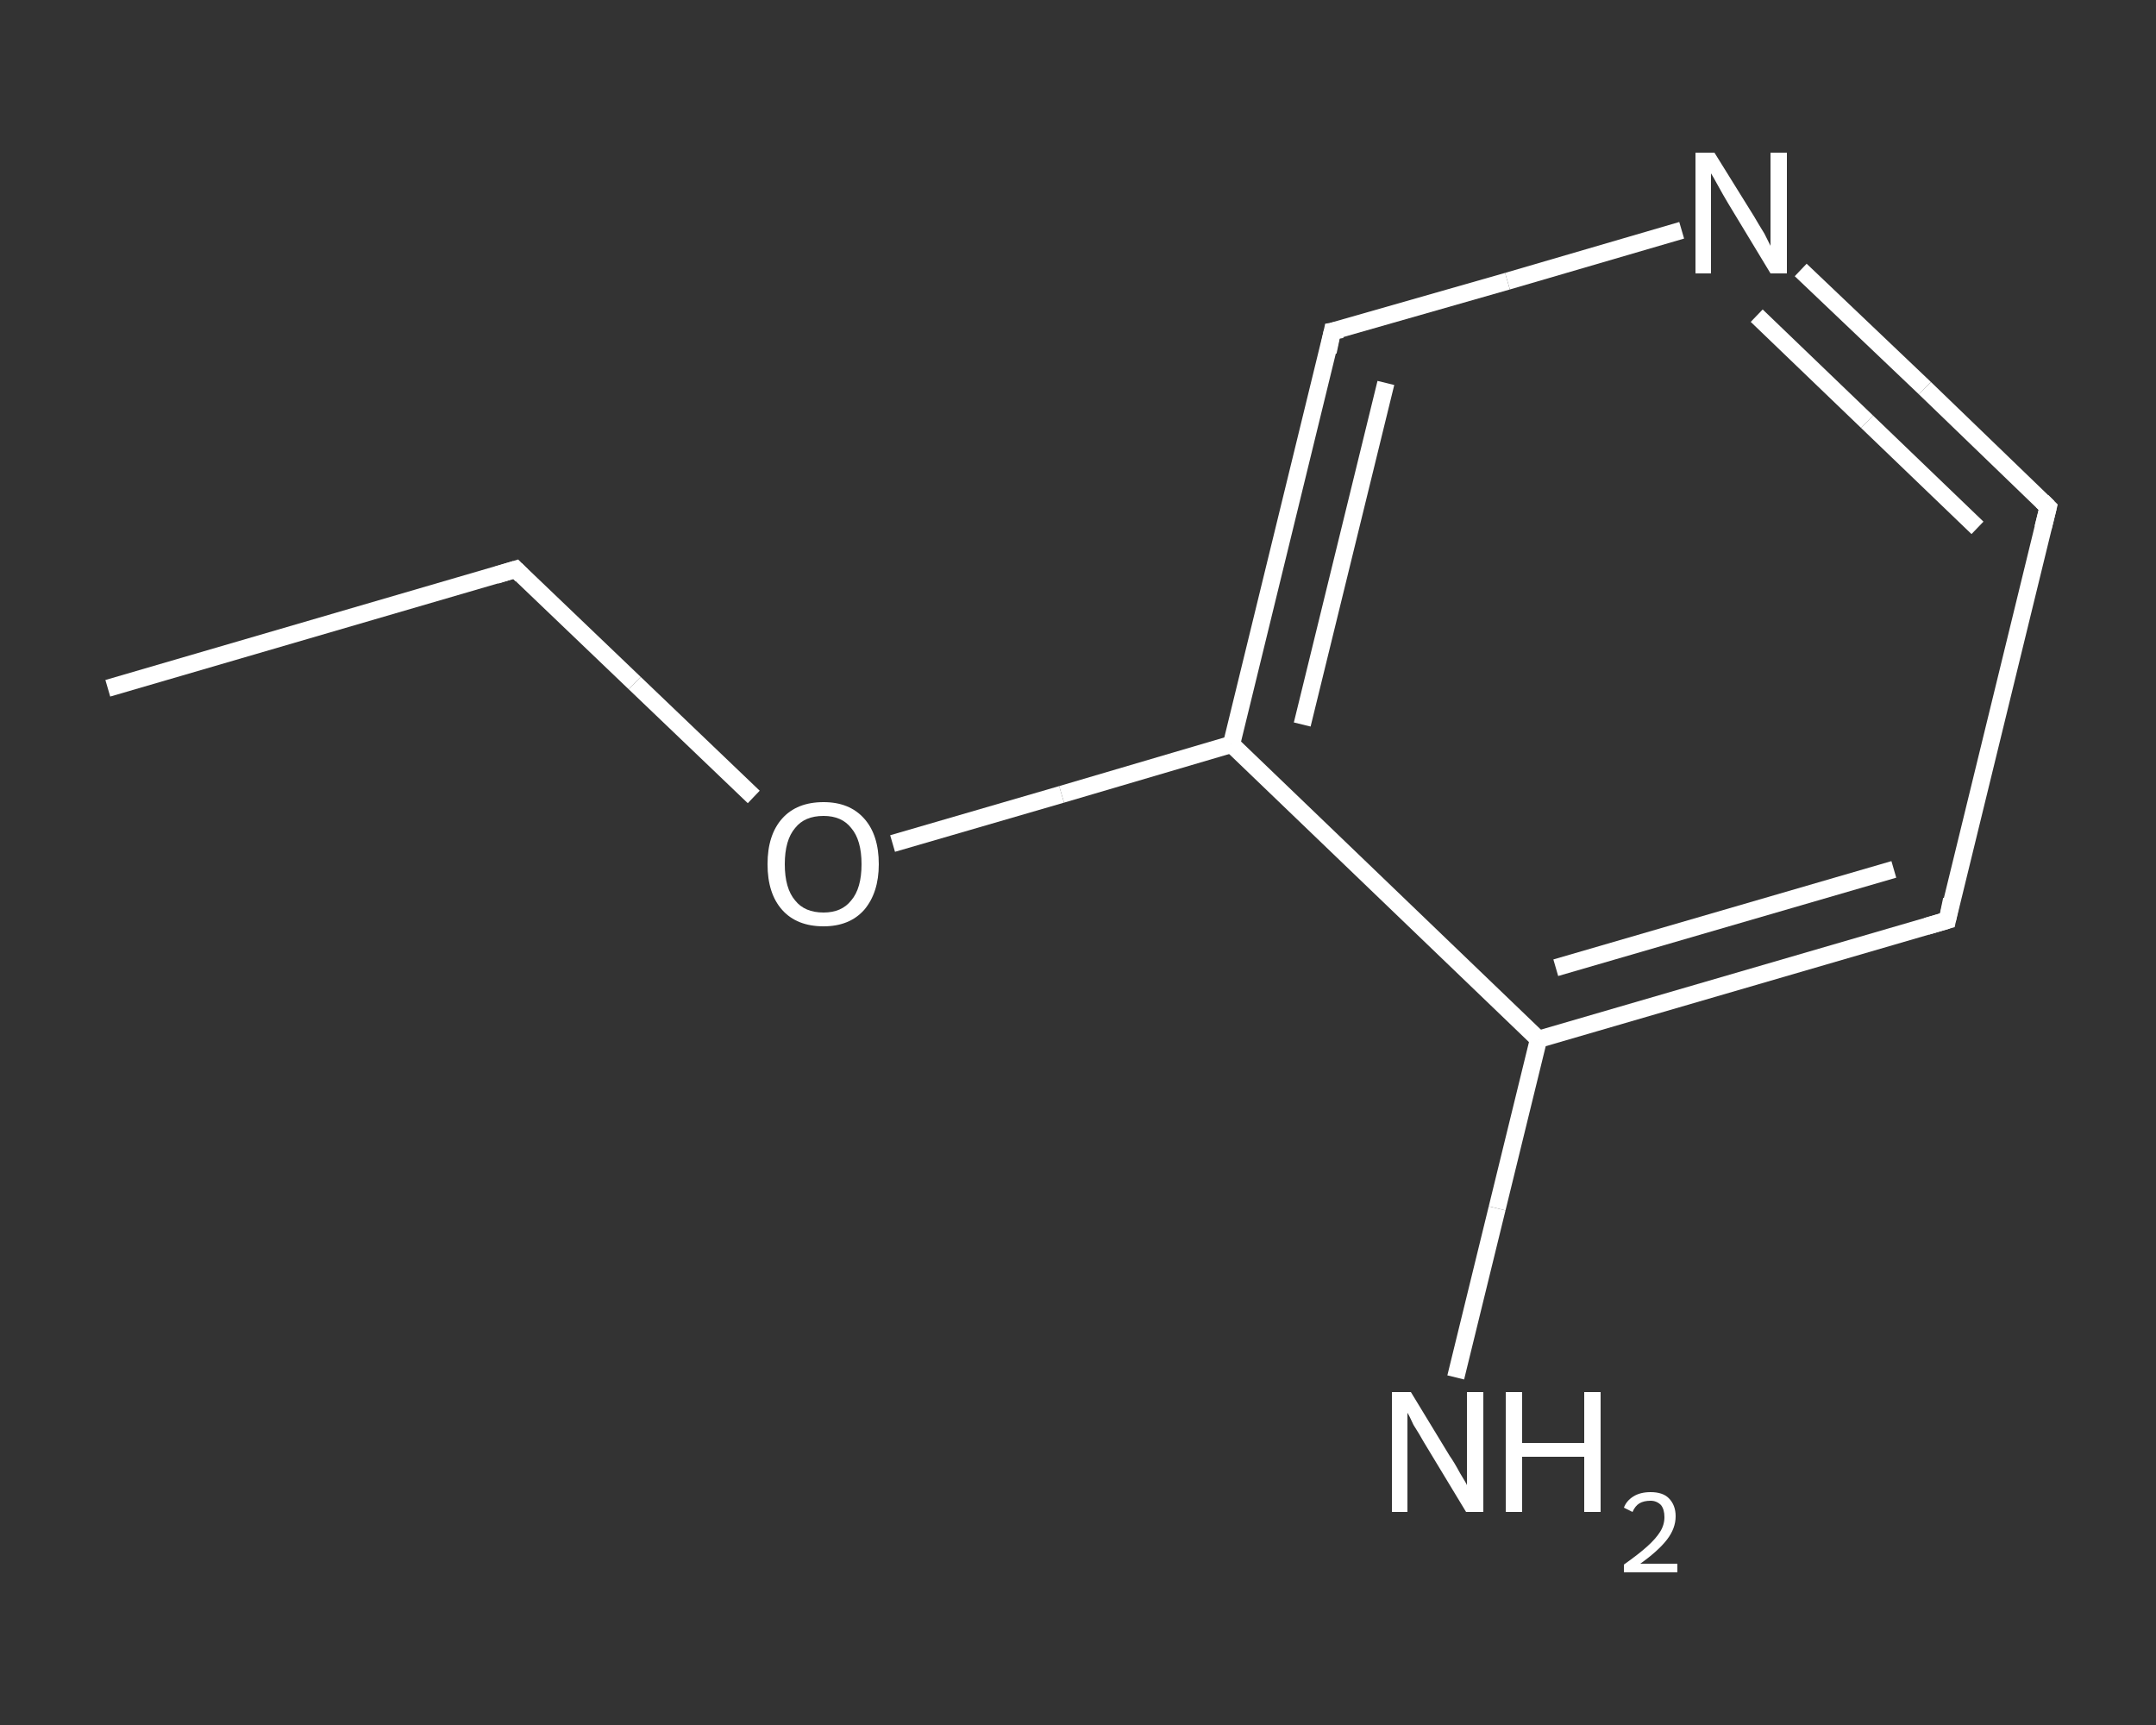 <?xml version='1.0' encoding='iso-8859-1'?>
<svg version='1.1' baseProfile='full'
              xmlns='http://www.w3.org/2000/svg'
                      xmlns:rdkit='http://www.rdkit.org/xml'
                      xmlns:xlink='http://www.w3.org/1999/xlink'
                  xml:space='preserve'
width='250px' height='200px' viewBox='0 0 250 200'>
<rect x="0" y="0" width="250" height="200" fill="#333333" stroke="none"/>
<!-- END OF HEADER -->
<rect style='opacity:1.0;fill:transparent;stroke:none' width='250.0' height='200.0' x='0.0' y='0.0'> </rect>
<path class='bond-0 atom-0 atom-1' d='M 12.5,79.8 L 59.8,66.0' style='fill:none;fill-rule:evenodd;stroke:#FFFFFF;stroke-width:2.0px;stroke-linecap:butt;stroke-linejoin:miter;stroke-opacity:1' />
<path class='bond-1 atom-1 atom-2' d='M 59.8,66.0 L 73.6,79.2' style='fill:none;fill-rule:evenodd;stroke:#FFFFFF;stroke-width:2.0px;stroke-linecap:butt;stroke-linejoin:miter;stroke-opacity:1' />
<path class='bond-1 atom-1 atom-2' d='M 73.6,79.2 L 87.4,92.4' style='fill:none;fill-rule:evenodd;stroke:#FFFFFF;stroke-width:2.0px;stroke-linecap:butt;stroke-linejoin:miter;stroke-opacity:1' />
<path class='bond-2 atom-2 atom-3' d='M 103.5,97.8 L 123.1,92.1' style='fill:none;fill-rule:evenodd;stroke:#FFFFFF;stroke-width:2.0px;stroke-linecap:butt;stroke-linejoin:miter;stroke-opacity:1' />
<path class='bond-2 atom-2 atom-3' d='M 123.1,92.1 L 142.8,86.3' style='fill:none;fill-rule:evenodd;stroke:#FFFFFF;stroke-width:2.0px;stroke-linecap:butt;stroke-linejoin:miter;stroke-opacity:1' />
<path class='bond-3 atom-3 atom-4' d='M 142.8,86.3 L 154.5,38.4' style='fill:none;fill-rule:evenodd;stroke:#FFFFFF;stroke-width:2.0px;stroke-linecap:butt;stroke-linejoin:miter;stroke-opacity:1' />
<path class='bond-3 atom-3 atom-4' d='M 151.0,84.0 L 160.7,44.4' style='fill:none;fill-rule:evenodd;stroke:#FFFFFF;stroke-width:2.0px;stroke-linecap:butt;stroke-linejoin:miter;stroke-opacity:1' />
<path class='bond-4 atom-4 atom-5' d='M 154.5,38.4 L 174.8,32.6' style='fill:none;fill-rule:evenodd;stroke:#FFFFFF;stroke-width:2.0px;stroke-linecap:butt;stroke-linejoin:miter;stroke-opacity:1' />
<path class='bond-4 atom-4 atom-5' d='M 174.8,32.6 L 195.0,26.7' style='fill:none;fill-rule:evenodd;stroke:#FFFFFF;stroke-width:2.0px;stroke-linecap:butt;stroke-linejoin:miter;stroke-opacity:1' />
<path class='bond-5 atom-5 atom-6' d='M 208.8,31.3 L 223.2,45.0' style='fill:none;fill-rule:evenodd;stroke:#FFFFFF;stroke-width:2.0px;stroke-linecap:butt;stroke-linejoin:miter;stroke-opacity:1' />
<path class='bond-5 atom-5 atom-6' d='M 223.2,45.0 L 237.5,58.8' style='fill:none;fill-rule:evenodd;stroke:#FFFFFF;stroke-width:2.0px;stroke-linecap:butt;stroke-linejoin:miter;stroke-opacity:1' />
<path class='bond-5 atom-5 atom-6' d='M 203.7,36.6 L 216.5,48.9' style='fill:none;fill-rule:evenodd;stroke:#FFFFFF;stroke-width:2.0px;stroke-linecap:butt;stroke-linejoin:miter;stroke-opacity:1' />
<path class='bond-5 atom-5 atom-6' d='M 216.5,48.9 L 229.3,61.2' style='fill:none;fill-rule:evenodd;stroke:#FFFFFF;stroke-width:2.0px;stroke-linecap:butt;stroke-linejoin:miter;stroke-opacity:1' />
<path class='bond-6 atom-6 atom-7' d='M 237.5,58.8 L 225.8,106.7' style='fill:none;fill-rule:evenodd;stroke:#FFFFFF;stroke-width:2.0px;stroke-linecap:butt;stroke-linejoin:miter;stroke-opacity:1' />
<path class='bond-7 atom-7 atom-8' d='M 225.8,106.7 L 178.4,120.5' style='fill:none;fill-rule:evenodd;stroke:#FFFFFF;stroke-width:2.0px;stroke-linecap:butt;stroke-linejoin:miter;stroke-opacity:1' />
<path class='bond-7 atom-7 atom-8' d='M 219.6,100.8 L 180.4,112.2' style='fill:none;fill-rule:evenodd;stroke:#FFFFFF;stroke-width:2.0px;stroke-linecap:butt;stroke-linejoin:miter;stroke-opacity:1' />
<path class='bond-8 atom-8 atom-9' d='M 178.4,120.5 L 173.6,140.1' style='fill:none;fill-rule:evenodd;stroke:#FFFFFF;stroke-width:2.0px;stroke-linecap:butt;stroke-linejoin:miter;stroke-opacity:1' />
<path class='bond-8 atom-8 atom-9' d='M 173.6,140.1 L 168.8,159.7' style='fill:none;fill-rule:evenodd;stroke:#FFFFFF;stroke-width:2.0px;stroke-linecap:butt;stroke-linejoin:miter;stroke-opacity:1' />
<path class='bond-9 atom-8 atom-3' d='M 178.4,120.5 L 142.8,86.3' style='fill:none;fill-rule:evenodd;stroke:#FFFFFF;stroke-width:2.0px;stroke-linecap:butt;stroke-linejoin:miter;stroke-opacity:1' />
<path d='M 57.5,66.7 L 59.8,66.0 L 60.5,66.7' style='fill:none;stroke:#FFFFFF;stroke-width:2.0px;stroke-linecap:butt;stroke-linejoin:miter;stroke-opacity:1;' />
<path d='M 154.0,40.8 L 154.5,38.4 L 155.6,38.2' style='fill:none;stroke:#FFFFFF;stroke-width:2.0px;stroke-linecap:butt;stroke-linejoin:miter;stroke-opacity:1;' />
<path d='M 236.8,58.1 L 237.5,58.8 L 236.9,61.2' style='fill:none;stroke:#FFFFFF;stroke-width:2.0px;stroke-linecap:butt;stroke-linejoin:miter;stroke-opacity:1;' />
<path d='M 226.3,104.3 L 225.8,106.7 L 223.4,107.4' style='fill:none;stroke:#FFFFFF;stroke-width:2.0px;stroke-linecap:butt;stroke-linejoin:miter;stroke-opacity:1;' />
<path class='atom-2' d='M 89.0 100.2
Q 89.0 96.8, 90.7 94.9
Q 92.4 93.0, 95.5 93.0
Q 98.5 93.0, 100.2 94.9
Q 101.9 96.8, 101.9 100.2
Q 101.9 103.5, 100.2 105.5
Q 98.5 107.4, 95.5 107.4
Q 92.4 107.4, 90.7 105.5
Q 89.0 103.6, 89.0 100.2
M 95.5 105.8
Q 97.6 105.8, 98.7 104.4
Q 99.9 103.0, 99.9 100.2
Q 99.9 97.4, 98.7 96.0
Q 97.6 94.6, 95.5 94.6
Q 93.3 94.6, 92.2 96.0
Q 91.0 97.4, 91.0 100.2
Q 91.0 103.0, 92.2 104.4
Q 93.3 105.8, 95.5 105.8
' fill='#FFFFFF'/>
<path class='atom-5' d='M 198.8 17.7
L 203.4 25.1
Q 203.8 25.8, 204.6 27.1
Q 205.3 28.5, 205.3 28.5
L 205.3 17.7
L 207.2 17.7
L 207.2 31.7
L 205.3 31.7
L 200.4 23.6
Q 199.8 22.6, 199.2 21.5
Q 198.6 20.4, 198.4 20.1
L 198.4 31.7
L 196.6 31.7
L 196.6 17.7
L 198.8 17.7
' fill='#FFFFFF'/>
<path class='atom-9' d='M 163.6 161.4
L 168.1 168.8
Q 168.6 169.5, 169.3 170.8
Q 170.1 172.1, 170.1 172.2
L 170.1 161.4
L 172.0 161.4
L 172.0 175.3
L 170.0 175.3
L 165.1 167.2
Q 164.6 166.3, 163.9 165.2
Q 163.4 164.1, 163.2 163.8
L 163.2 175.3
L 161.4 175.3
L 161.4 161.4
L 163.6 161.4
' fill='#FFFFFF'/>
<path class='atom-9' d='M 174.6 161.4
L 176.5 161.4
L 176.5 167.3
L 183.7 167.3
L 183.7 161.4
L 185.6 161.4
L 185.6 175.3
L 183.7 175.3
L 183.7 168.9
L 176.5 168.9
L 176.5 175.3
L 174.6 175.3
L 174.6 161.4
' fill='#FFFFFF'/>
<path class='atom-9' d='M 188.3 174.8
Q 188.6 174.0, 189.4 173.5
Q 190.2 173.0, 191.4 173.0
Q 192.8 173.0, 193.5 173.7
Q 194.3 174.5, 194.3 175.8
Q 194.3 177.2, 193.3 178.5
Q 192.3 179.8, 190.2 181.3
L 194.5 181.3
L 194.5 182.3
L 188.3 182.3
L 188.3 181.4
Q 190.0 180.2, 191.0 179.3
Q 192.0 178.4, 192.5 177.6
Q 193.0 176.8, 193.0 175.9
Q 193.0 175.0, 192.6 174.5
Q 192.1 174.0, 191.4 174.0
Q 190.6 174.0, 190.1 174.3
Q 189.6 174.6, 189.3 175.3
L 188.3 174.8
' fill='#FFFFFF'/>
</svg>
